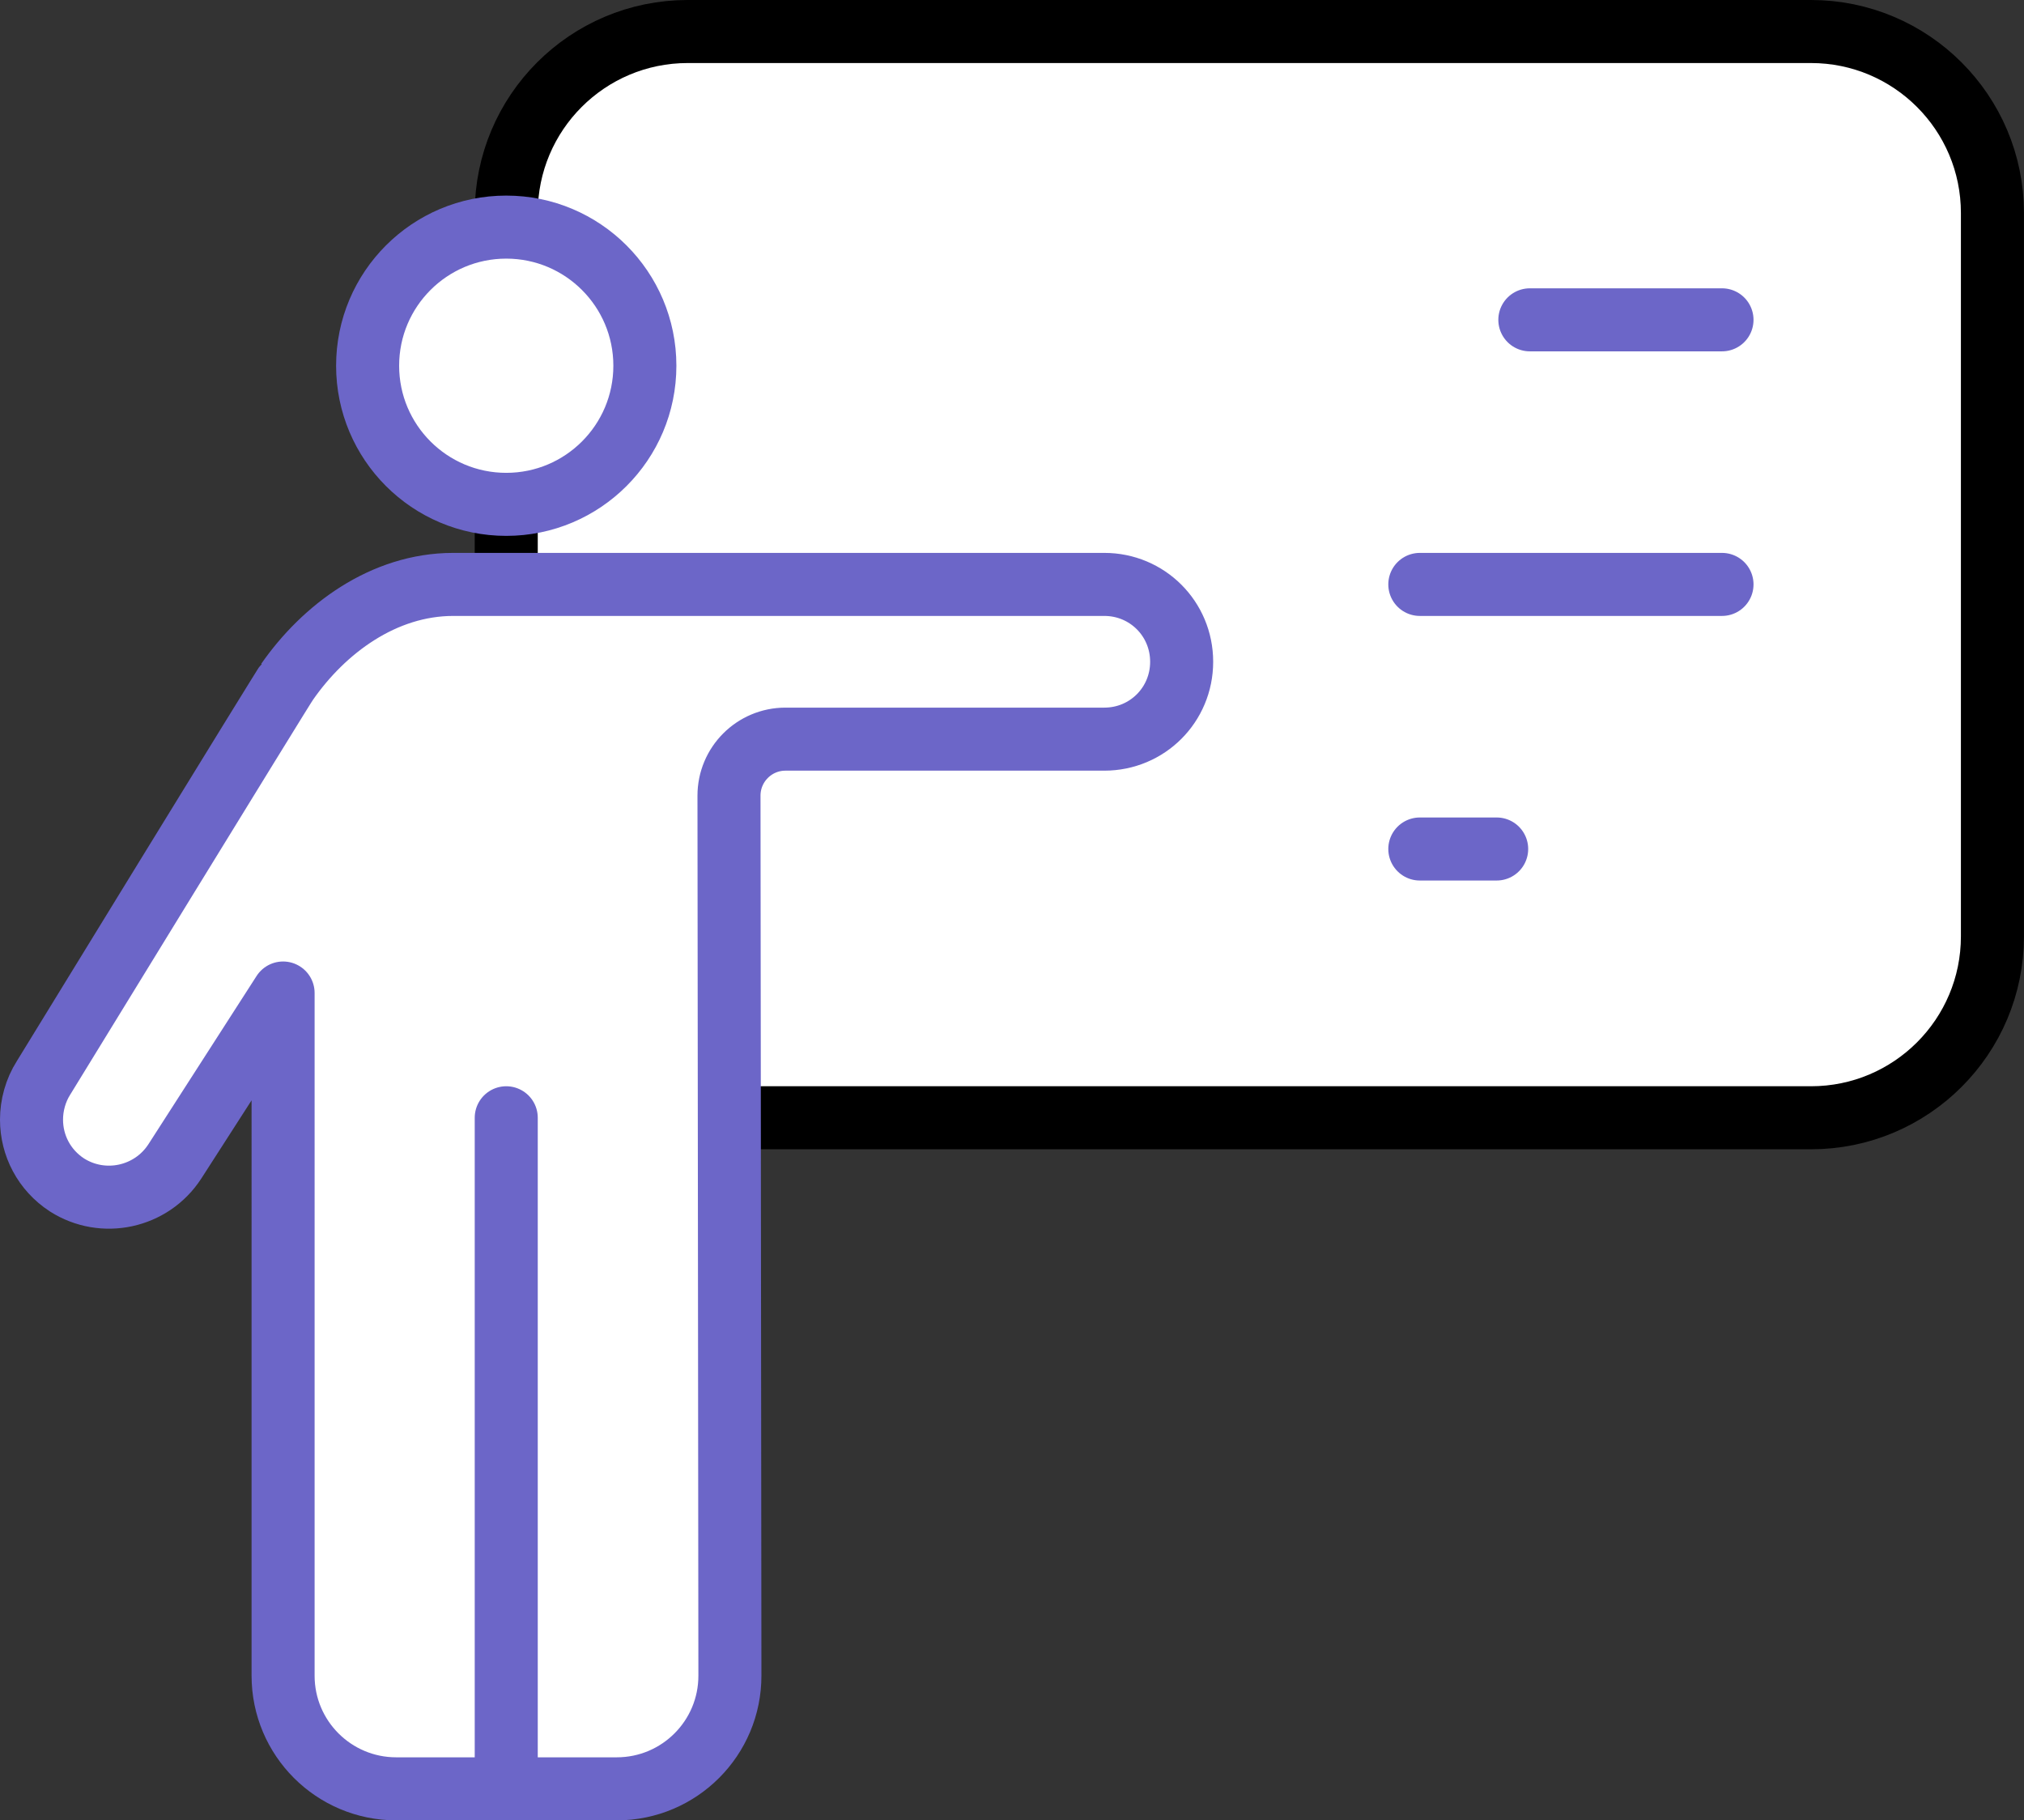 <svg xmlns="http://www.w3.org/2000/svg" x="0px" y="0px" viewBox="6.36 8.713 35.319 31.765" enable-background="new 0 0 48 48">
<rect x="6.36" y="8.713" width="35.319" height="31.765" fill="#333333" stroke="none"/>
<g>
	
		<path fill="#FFFFFF" stroke="#000000" stroke-width="1.1" stroke-linecap="round" stroke-linejoin="round" stroke-miterlimit="10" d="   M37.962,28.218H18.361c-1.749,0-3.167-1.418-3.167-3.167v-12.621c0-1.749,1.418-3.167,3.167-3.167h19.6   c1.749,0,3.167,1.418,3.167,3.167v12.621C41.129,26.8,39.711,28.218,37.962,28.218z"/>
</g>
<g>
	
		<line fill="none" stroke="#6C66C8FF" stroke-width="1.1" stroke-linecap="round" stroke-linejoin="round" stroke-miterlimit="10" x1="33.056" y1="14.294" x2="36.409" y2="14.294"/>
	
		<line fill="none" stroke="#6C66C8FF" stroke-width="1.1" stroke-linecap="round" stroke-linejoin="round" stroke-miterlimit="10" x1="31.136" y1="18.911" x2="36.409" y2="18.911"/>
	
		<line fill="none" stroke="#6C66C8FF" stroke-width="1.1" stroke-linecap="round" stroke-linejoin="round" stroke-miterlimit="10" x1="31.136" y1="23.528" x2="32.477" y2="23.528"/>
</g>
<g>
	<g>
	</g>
	<g>
		
			<circle fill="#FFFFFF" stroke="#6C66C8FF" stroke-width="1.1" stroke-linecap="round" stroke-linejoin="round" stroke-miterlimit="10" cx="15.194" cy="15.095" r="2.419"/>
	</g>
	
		<path fill="#FFFFFF" stroke="#6C66C8FF" stroke-width="1.1" stroke-linecap="round" stroke-linejoin="round" stroke-miterlimit="10" d="   M26.98,20.261c0,0.75-0.6,1.35-1.35,1.35h-5.564c-0.544,0-0.985,0.442-0.985,0.986l0.016,15.354   c0.002,1.091-0.883,1.977-1.974,1.977h-3.849c-1.09,0-1.974-0.884-1.974-1.974V26.041l-1.89,2.94   c-0.41,0.63-1.25,0.81-1.88,0.41c-0.4-0.26-0.62-0.69-0.62-1.14c0-0.25,0.07-0.51,0.21-0.73c0,0,4.23-6.9,4.25-6.91   c0.64-0.92,1.68-1.7,2.9-1.7h11.36C26.38,18.911,26.98,19.511,26.98,20.261z"/>
	
		<line fill="#FFFFFF" stroke="#6C66C8FF" stroke-width="1.1" stroke-linecap="round" stroke-linejoin="round" stroke-miterlimit="10" x1="15.194" y1="39.928" x2="15.194" y2="28.218"/>
</g>
</svg>